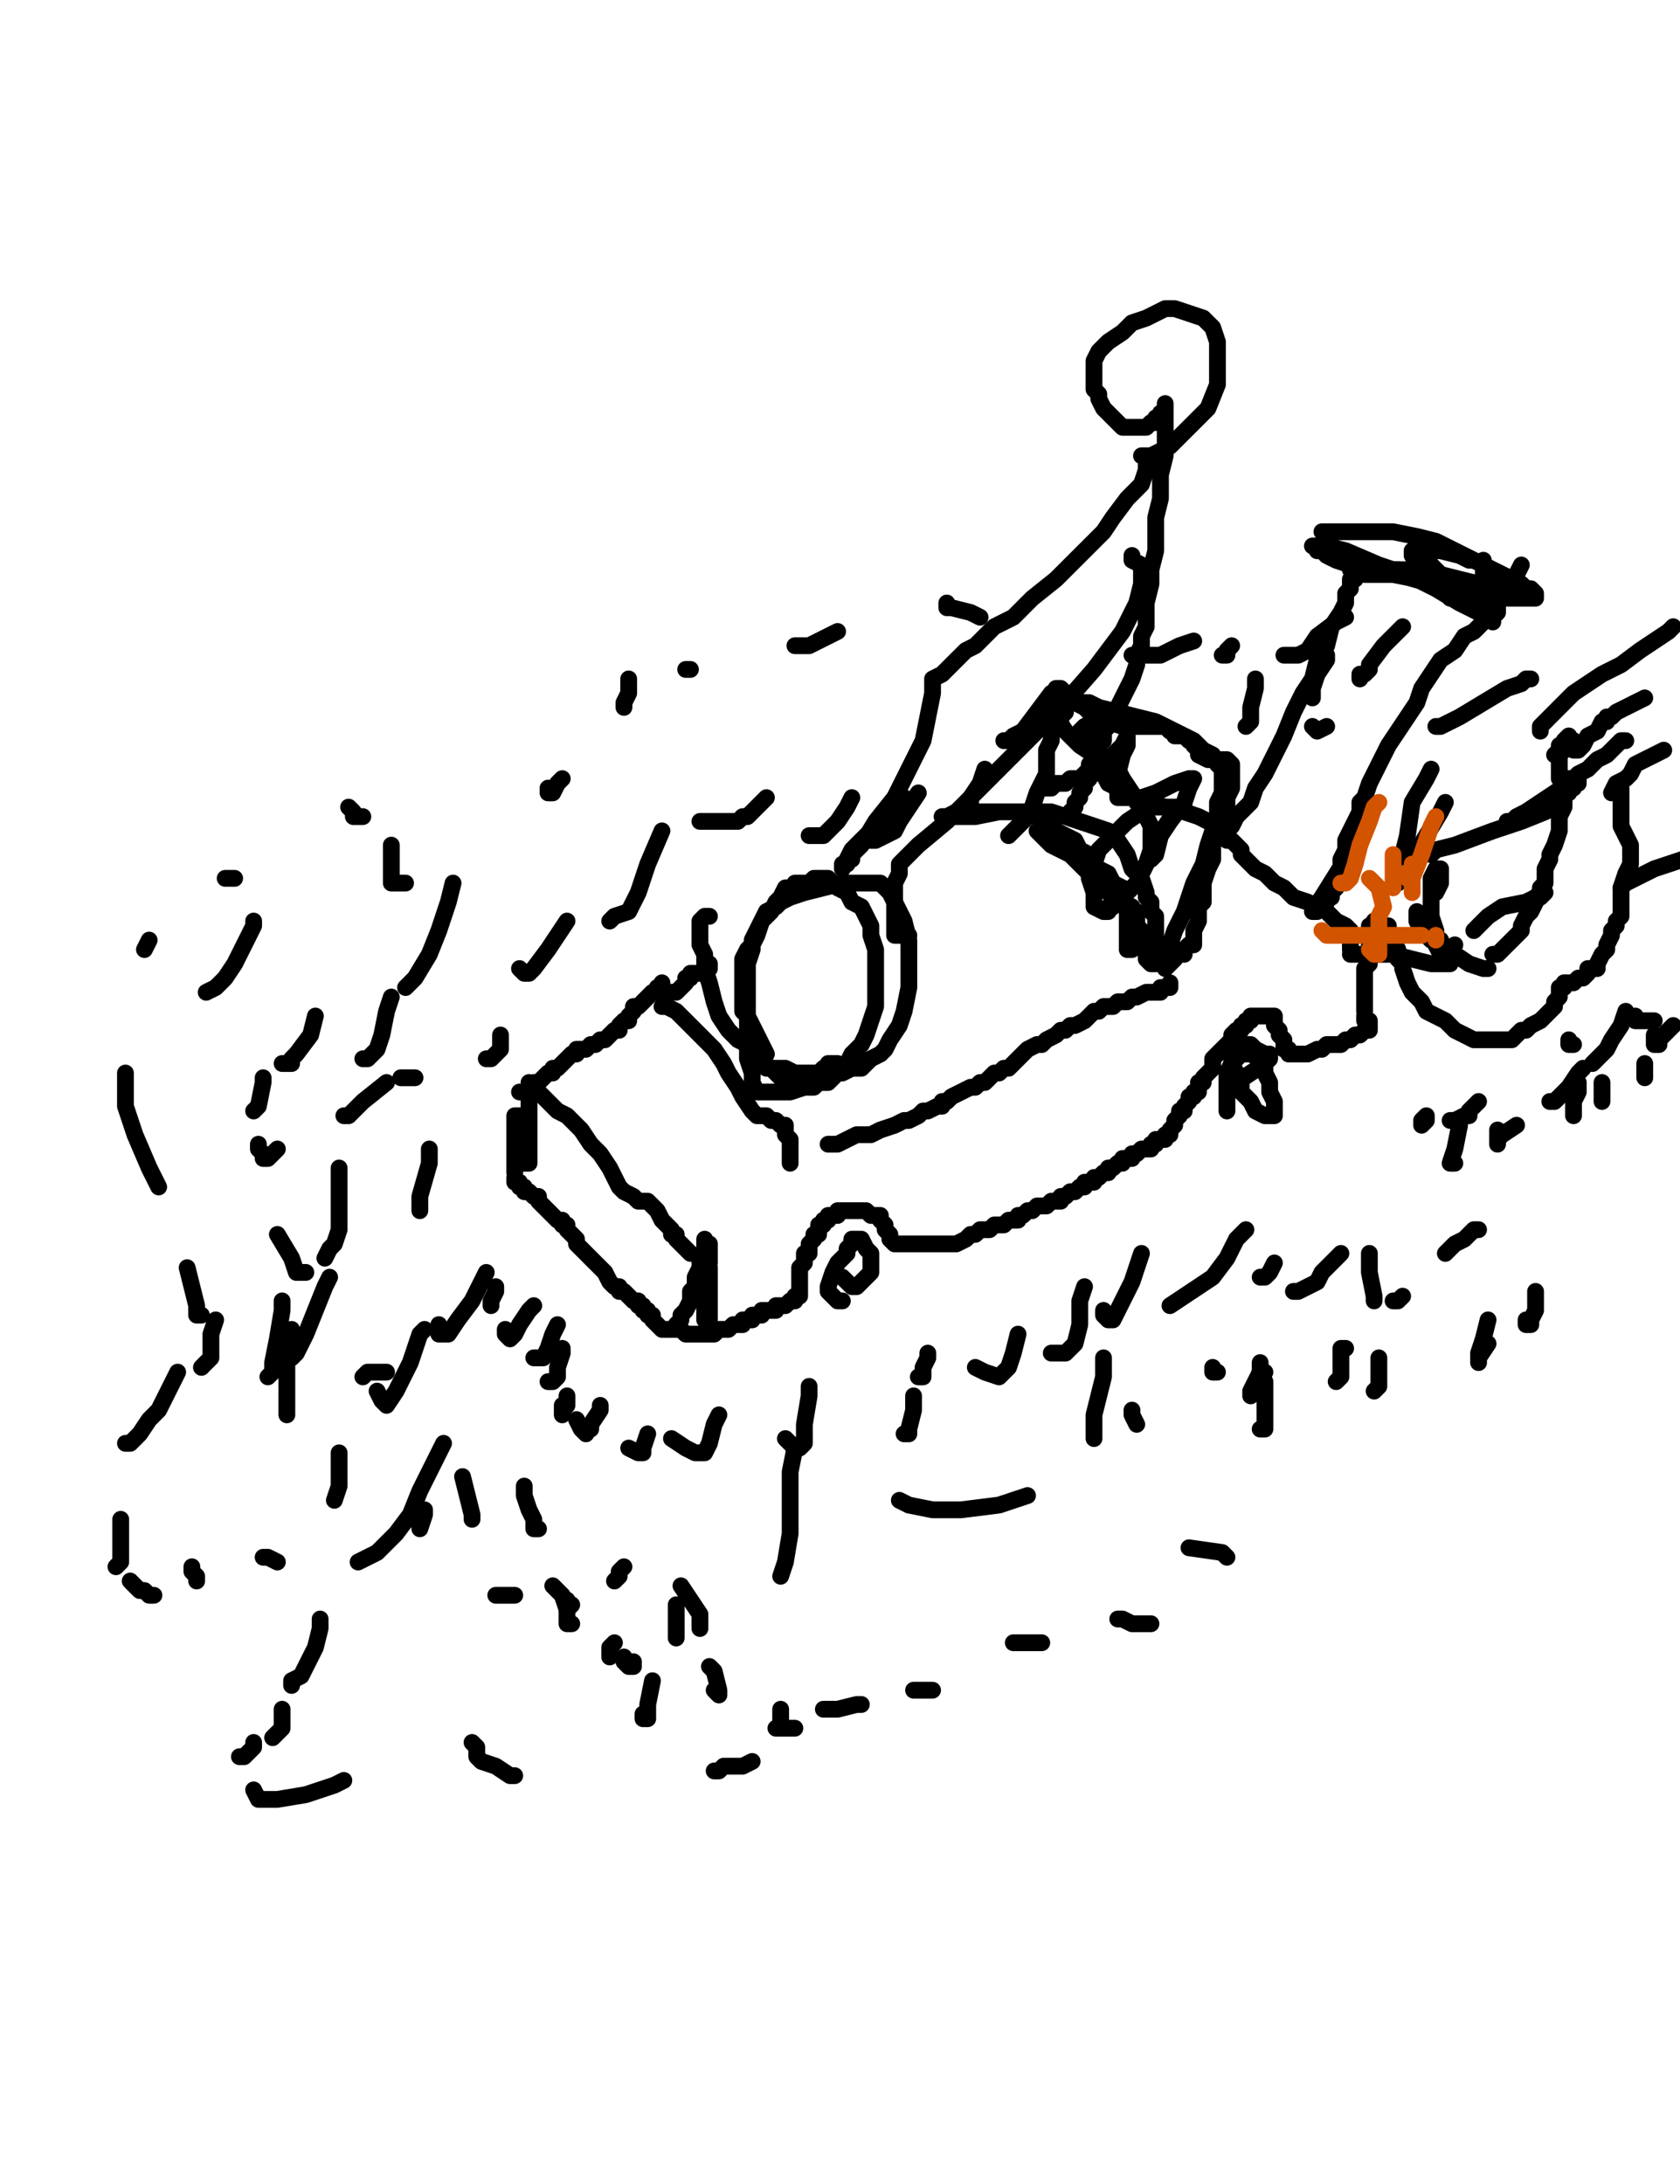 <?xml version="1.0" encoding="utf-8" ?>
<svg baseProfile="full" height="520" version="1.1" width="400" xmlns="http://www.w3.org/2000/svg" xmlns:ev="http://www.w3.org/2001/xml-events" xmlns:xlink="http://www.w3.org/1999/xlink"><defs><style type="text/css"><![CDATA[.path {fill: none; stroke-linejoin: round; stroke-linecap: round;}]]></style></defs><path class="path" d="M 122.56 280.35 L 122.56 280.35 L 122.56 281.48 L 123.69 281.48 L 123.69 282.61 L 124.82 282.61 L 124.82 283.74 L 125.96 283.74 L 127.09 284.87 L 128.22 284.87 L 128.22 286.00 L 129.35 287.13 L 130.48 288.26 L 131.61 289.39 L 132.74 290.52 L 133.87 290.52 L 133.87 291.65 L 135.00 291.65 L 135.00 292.78 L 136.13 293.91 L 137.26 295.04 L 137.26 296.17 L 138.39 297.30 L 139.52 298.43 L 140.65 299.57 L 141.78 300.70 L 142.91 301.83 L 144.04 302.96 L 145.17 305.22 L 146.30 306.35 L 147.43 306.35 L 147.43 307.48 L 148.56 307.48 L 149.69 308.61 L 150.82 309.74 L 151.96 309.74 L 151.96 310.87 L 153.09 310.87 L 153.09 312.00 L 154.22 312.00 L 154.22 313.13 L 155.35 313.13 L 155.35 314.26 L 156.48 315.39 L 157.61 316.52 L 158.74 316.52 L 159.87 316.52 L 161.00 316.52 L 162.13 316.52 L 163.26 317.65 L 164.39 317.65 L 165.52 317.65 L 166.65 317.65 L 167.78 317.65 L 168.91 317.65 L 170.04 317.65 L 171.17 316.52 L 172.30 316.52 L 173.43 316.52 L 174.56 315.39 L 175.69 315.39 L 176.82 315.39 L 176.82 314.26 L 177.96 314.26 L 179.09 314.26 L 179.09 313.13 L 180.22 313.13 L 181.35 313.13 L 181.35 312.00 L 182.48 312.00 L 183.61 312.00 L 184.74 312.00 L 184.74 310.87 L 185.87 310.87 L 187.00 310.87 L 188.13 309.74 L 189.26 309.74 L 189.26 308.61 L 190.39 308.61 L 190.39 307.48 L 190.39 306.35 L 190.39 305.22 L 190.39 304.09 L 190.39 302.96 L 190.39 301.83 L 191.52 300.70 L 191.52 299.57 L 191.52 298.43 L 192.65 298.43 L 192.65 297.30 L 192.65 296.17 L 193.78 295.04 L 193.78 293.91 L 194.91 293.91 L 194.91 292.78 L 194.91 291.65 L 196.04 291.65 L 196.04 290.52 L 197.17 290.52 L 197.17 289.39 L 198.30 289.39 L 199.43 289.39 L 199.43 288.26 L 200.56 288.26 L 201.69 288.26 L 202.82 288.26 L 203.96 288.26 L 205.09 288.26 L 206.22 288.26 L 207.35 289.39 L 208.48 289.39 L 209.61 289.39 L 209.61 290.52 L 210.74 291.65 L 210.74 292.78 L 211.87 293.91 L 211.87 295.04 L 213.00 296.17 L 214.13 296.17 L 215.26 296.17 L 216.39 296.17 L 218.65 296.17 L 219.78 296.17 L 220.91 296.17 L 222.04 296.17 L 223.17 296.17 L 224.30 296.17 L 225.43 296.17 L 227.69 296.17 L 229.96 295.04 L 231.09 293.91 L 232.22 293.91 L 233.35 292.78 L 234.48 292.78 L 235.61 292.78 L 236.74 291.65 L 237.87 291.65 L 239.00 291.65 L 240.13 290.52 L 241.26 290.52 L 242.39 290.52 L 242.39 289.39 L 243.52 289.39 L 244.65 288.26 L 245.78 288.26 L 246.91 287.13 L 248.04 287.13 L 249.17 287.13 L 250.30 286.00 L 251.43 286.00 L 252.56 286.00 L 252.56 284.87 L 253.69 284.87 L 254.82 283.74 L 255.96 283.74 L 257.09 282.61 L 258.22 282.61 L 258.22 281.48 L 259.35 281.48 L 260.48 281.48 L 260.48 280.35 L 261.61 280.35 L 262.74 279.22 L 263.87 279.22 L 263.87 278.09 L 265.00 278.09 L 266.13 276.96 L 267.26 276.96 L 267.26 275.83 L 268.39 275.83 L 269.52 275.83 L 269.52 274.70 L 270.65 274.70 L 271.78 273.57 L 272.91 273.57 L 274.04 273.57 L 274.04 272.43 L 275.17 272.43 L 275.17 271.30 L 276.30 271.30 L 277.43 271.30 L 277.43 270.17 L 278.56 270.17 L 278.56 269.04 L 279.69 267.91 L 279.69 266.78 L 280.82 265.65 L 280.82 264.52 L 281.96 264.52 L 281.96 263.39 L 283.09 262.26 L 283.09 261.13 L 284.22 261.13 L 284.22 260.00 L 285.35 260.00 L 285.35 258.87 L 285.35 257.74 L 286.48 257.74 L 286.48 256.61 L 287.61 255.48 L 288.74 254.35 L 288.74 252.09 L 289.87 250.96 L 291.00 249.83 L 292.13 248.70 L 293.26 247.57 L 293.26 246.43 L 294.39 245.30 L 295.52 245.30 L 295.52 244.17 L 296.65 244.17 L 296.65 243.04 L 297.78 243.04 L 297.78 241.91 L 298.91 241.91 L 300.04 241.91 L 301.17 241.91 L 302.30 241.91 L 303.43 241.91 L 303.43 243.04 L 303.43 244.17 L 304.56 245.30 L 304.56 246.43 L 305.69 247.57 L 305.69 248.70 L 305.69 249.83 L 306.82 249.83 L 306.82 250.96 L 309.09 250.96 L 311.35 250.96 L 313.61 249.83 L 314.74 249.83 L 315.87 248.70 L 317.00 248.70 L 318.13 248.70 L 319.26 248.70 L 320.39 247.57 L 321.52 247.57 L 322.65 246.43 L 323.78 246.43 L 324.91 245.30 L 326.04 245.30 L 326.04 244.17 L 326.04 243.04 L 324.91 243.04 L 324.91 241.91" stroke="#000000" stroke-width="4" /><path class="path" d="M 324.91 240.78 L 324.91 239.65 L 324.91 238.52 L 324.91 237.39 L 324.91 236.26 L 324.91 235.13 L 324.91 234.00 L 324.91 232.87 L 324.91 231.74 L 324.91 230.61 L 326.04 229.48 L 326.04 228.35 L 326.04 227.22 L 326.04 226.09 L 326.04 224.96 L 326.04 223.83 L 326.04 222.70 L 326.04 221.57 L 326.04 220.43 L 327.17 220.43 L 327.17 219.30" stroke="#000000" stroke-width="4" /><path class="path" d="M 161.00 315.39 L 162.13 314.26 L 162.13 313.13 L 163.26 312.00 L 164.39 309.74 L 164.39 307.48 L 165.52 306.35 L 165.52 304.09 L 166.65 301.83 L 166.65 299.57 L 167.78 298.43 L 167.78 297.30" stroke="#000000" stroke-width="4" /><path class="path" d="M 168.91 296.17 L 168.91 297.30 L 168.91 298.43 L 168.91 300.70 L 167.78 302.96 L 167.78 306.35 L 167.78 307.48 L 167.78 309.74 L 167.78 310.87 L 167.78 312.00 L 167.78 313.13 L 167.78 314.26 L 168.91 314.26 L 168.91 312.00 L 168.91 308.61 L 168.91 305.22 L 168.91 302.96 L 168.91 301.83 L 167.78 300.70 L 167.78 298.43 L 167.78 297.30 L 167.78 296.17 L 167.78 295.04" stroke="#000000" stroke-width="4" /><path class="path" d="M 122.56 279.22 L 122.56 278.09 L 122.56 276.96 L 122.56 275.83 L 122.56 274.70 L 122.56 272.43 L 122.56 271.30 L 122.56 270.17 L 122.56 269.04 L 122.56 267.91 L 122.56 266.78 L 122.56 265.65 L 123.69 265.65 L 123.69 266.78 L 123.69 269.04 L 124.82 271.30 L 124.82 272.43 L 124.82 273.57 L 124.82 275.83 L 124.82 276.96 L 125.96 276.96 L 125.96 275.83 L 125.96 273.57 L 125.96 272.43 L 125.96 270.17 L 125.96 269.04 L 125.96 266.78 L 125.96 265.65 L 125.96 264.52 L 125.96 263.39 L 125.96 262.26 L 125.96 261.13" stroke="#000000" stroke-width="4" /><path class="path" d="M 123.69 260.00 L 124.82 260.00 L 125.96 260.00 L 125.96 258.87 L 127.09 258.87 L 127.09 257.74 L 128.22 257.74 L 129.35 256.61 L 130.48 255.48 L 131.61 255.48 L 131.61 254.35 L 132.74 254.35 L 133.87 253.22 L 135.00 252.09 L 136.13 250.96 L 137.26 250.96 L 137.26 249.83 L 138.39 249.83 L 139.52 249.83 L 140.65 248.70 L 141.78 248.70 L 142.91 247.57 L 144.04 247.57 L 145.17 246.43 L 146.30 245.30 L 147.43 245.30 L 147.43 244.17 L 148.56 243.04 L 149.69 243.04 L 149.69 241.91 L 150.82 240.78 L 150.82 239.65 L 151.96 239.65 L 153.09 238.52 L 154.22 237.39 L 155.35 236.26 L 156.48 236.26 L 156.48 235.13 L 157.61 235.13 L 157.61 234.00 L 157.61 235.13 L 158.74 236.26 L 159.87 236.26 L 161.00 236.26 L 162.13 235.13 L 163.26 234.00 L 163.26 232.87 L 164.39 232.87 L 164.39 231.74 L 165.52 231.74 L 166.65 231.74 L 167.78 230.61 L 168.91 230.61 L 168.91 229.48" stroke="#000000" stroke-width="4" /><path class="path" d="M 199.43 253.22 L 198.30 253.22 L 197.17 253.22 L 197.17 254.35 L 196.04 254.35 L 194.91 255.48 L 192.65 255.48 L 190.39 256.61 L 189.26 256.61 L 188.13 256.61 L 187.00 256.61 L 185.87 256.61 L 184.74 255.48 L 183.61 254.35 L 182.48 254.35 L 181.35 253.22 L 181.35 252.09 L 181.35 250.96 L 182.48 250.96 L 181.35 248.70 L 180.22 246.43 L 179.09 244.17 L 177.96 241.91 L 176.82 240.78 L 176.82 238.52 L 176.82 236.26 L 176.82 235.13 L 176.82 232.87 L 176.82 231.74 L 176.82 230.61 L 176.82 229.48 L 176.82 228.35 L 177.96 226.09 L 179.09 224.96 L 180.22 222.70 L 181.35 219.30 L 183.61 217.04 L 184.74 214.78 L 185.87 213.65 L 187.00 211.39 L 188.13 211.39 L 189.26 211.39 L 189.26 210.26 L 190.39 210.26 L 191.52 210.26 L 192.65 210.26 L 193.78 209.13 L 196.04 209.13 L 197.17 209.13 L 198.30 210.26 L 199.43 211.39 L 201.69 212.52 L 202.82 214.78 L 205.09 215.91 L 206.22 218.17 L 207.35 220.43 L 207.35 222.70 L 208.48 226.09 L 208.48 228.35 L 208.48 231.74 L 208.48 234.00 L 208.48 237.39 L 208.48 239.65 L 207.35 243.04 L 206.22 246.43 L 205.09 248.70 L 203.96 249.83 L 202.82 250.96 L 201.69 253.22 L 200.56 254.35 L 198.30 256.61 L 197.17 257.74 L 194.91 257.74 L 193.78 258.87 L 191.52 258.87 L 188.13 260.00 L 184.74 260.00 L 182.48 260.00 L 180.22 260.00 L 179.09 257.74 L 179.09 255.48 L 177.96 252.09 L 177.96 247.57 L 177.96 243.04 L 177.96 239.65 L 177.96 235.13 L 177.96 232.87 L 177.96 229.48 L 179.09 226.09 L 179.09 223.83 L 180.22 221.57 L 181.35 219.30 L 182.48 217.04 L 184.74 215.91 L 185.87 214.78 L 188.13 213.65 L 191.52 212.52 L 196.04 211.39 L 200.56 210.26 L 205.09 210.26 L 207.35 210.26 L 209.61 210.26 L 211.87 212.52 L 213.00 214.78 L 214.13 217.04 L 215.26 219.30 L 216.39 223.83 L 216.39 229.48 L 216.39 235.13 L 215.26 240.78 L 214.13 244.17 L 211.87 247.57 L 210.74 249.83 L 209.61 250.96 L 207.35 252.09 L 205.09 254.35 L 202.82 254.35 L 200.56 255.48 L 197.17 255.48 L 193.78 255.48 L 189.26 255.48 L 187.00 254.35 L 183.61 254.35 L 180.22 252.09 L 177.96 248.70 L 175.69 247.57 L 173.43 245.30 L 171.17 241.91 L 170.04 238.52 L 168.91 234.00 L 167.78 230.61 L 167.78 227.22 L 166.65 224.96 L 166.65 222.70 L 166.65 221.57 L 166.65 219.30 L 167.78 218.17 L 168.91 218.17" stroke="#000000" stroke-width="4" /><path class="path" d="M 157.61 239.65 L 158.74 239.65 L 161.00 240.78 L 163.26 243.04 L 166.65 246.43 L 170.04 249.83 L 172.30 253.22 L 173.43 255.48 L 175.69 258.87 L 176.82 261.13 L 179.09 264.52 L 180.22 265.65 L 181.35 265.65 L 182.48 265.65 L 183.61 266.78 L 184.74 266.78 L 185.87 267.91 L 187.00 267.91 L 187.00 269.04 L 187.00 270.17 L 188.13 271.30 L 188.13 272.43 L 188.13 273.57 L 188.13 274.70 L 188.13 275.83 L 188.13 276.96" stroke="#000000" stroke-width="4" /><path class="path" d="M 125.96 257.74 L 127.09 258.87 L 129.35 261.13 L 132.74 264.52 L 135.00 265.65 L 138.39 269.04 L 140.65 272.43 L 142.91 274.70 L 145.17 278.09 L 146.30 280.35 L 147.43 282.61 L 148.56 283.74 L 150.82 284.87 L 151.96 286.00 L 154.22 286.00 L 155.35 287.13 L 156.48 288.26 L 157.61 290.52 L 158.74 291.65 L 159.87 292.78 L 159.87 293.91 L 161.00 293.91 L 161.00 295.04 L 162.13 296.17 L 163.26 297.30 L 164.39 298.43" stroke="#000000" stroke-width="4" /><path class="path" d="M 197.17 272.43 L 199.43 272.43 L 201.69 271.30 L 203.96 270.17 L 207.35 270.17 L 209.61 269.04 L 213.00 267.91 L 215.26 266.78 L 216.39 266.78 L 218.65 265.65 L 219.78 264.52 L 220.91 264.52 L 223.17 263.39 L 224.30 263.39 L 224.30 262.26 L 225.43 262.26 L 226.56 261.13 L 228.82 260.00 L 231.09 258.87 L 232.22 258.87 L 233.35 257.74 L 234.48 257.74 L 235.61 256.61 L 236.74 255.48 L 237.87 255.48 L 239.00 254.35 L 240.13 254.35 L 241.26 253.22 L 243.52 250.96 L 244.65 249.83 L 246.91 248.70 L 248.04 248.70 L 249.17 247.57 L 251.43 246.43 L 252.56 245.30 L 253.69 245.30 L 254.82 244.17 L 255.96 244.17 L 258.22 243.04 L 259.35 241.91 L 260.48 240.78 L 261.61 240.78 L 262.74 239.65 L 263.87 239.65 L 265.00 239.65 L 266.13 238.52 L 268.39 238.52 L 269.52 237.39 L 270.65 237.39 L 272.91 236.26 L 274.04 236.26 L 275.17 236.26 L 276.30 236.26 L 276.30 235.13 L 277.43 235.13 L 278.56 235.13 L 278.56 234.00" stroke="#000000" stroke-width="4" /><path class="path" d="M 321.52 226.09 L 321.52 224.96 L 321.52 223.83 L 321.52 222.70 L 321.52 221.57 L 320.39 220.43 L 318.13 219.30 L 315.87 217.04 L 313.61 215.91 L 311.35 214.78 L 307.96 213.65 L 305.69 211.39 L 303.43 210.26 L 301.17 208.00 L 298.91 206.87 L 296.65 204.61 L 295.52 203.48 L 295.52 202.35 L 294.39 201.22 L 293.26 200.09 L 292.13 200.09 L 291.00 198.96 L 289.87 196.70 L 287.61 195.57 L 285.35 194.43 L 281.96 193.30 L 277.43 192.17 L 272.91 191.04 L 269.52 189.91 L 266.13 187.65 L 263.87 186.52 L 262.74 184.26 L 261.61 183.13 L 261.61 182.00 L 262.74 182.00 L 263.87 183.13 L 263.87 184.26 L 265.00 184.26 L 266.13 184.26 L 266.13 185.39" stroke="#000000" stroke-width="4" /><path class="path" d="M 261.61 180.87 L 260.48 182.00 L 259.35 182.00 L 259.35 183.13 L 258.22 184.26 L 257.09 185.39 L 255.96 185.39 L 254.82 185.39 L 253.69 186.52 L 251.43 186.52 L 250.30 187.65 L 249.17 187.65 L 248.04 187.65" stroke="#000000" stroke-width="4" /><path class="path" d="M 246.91 197.83 L 248.04 198.96 L 250.30 201.22 L 252.56 202.35 L 254.82 203.48 L 257.09 205.74 L 259.35 208.00 L 261.61 210.26 L 263.87 212.52 L 267.26 214.78 L 269.52 215.91 L 269.52 217.04 L 270.65 217.04 L 270.65 218.17 L 270.65 219.30 L 270.65 220.43 L 271.78 221.57 L 271.78 222.70 L 271.78 223.83 L 271.78 224.96 L 270.65 224.96 L 269.52 224.96 L 269.52 226.09 L 268.39 226.09 L 268.39 224.96 L 268.39 221.57 L 268.39 219.30 L 268.39 217.04 L 267.26 213.65 L 267.26 211.39 L 265.00 210.26 L 263.87 208.00 L 261.61 206.87 L 260.48 205.74 L 259.35 203.48 L 257.09 202.35 L 255.96 200.09 L 253.69 198.96 L 251.43 197.83 L 250.30 197.83 L 249.17 195.57 L 248.04 194.43 L 246.91 194.43 L 246.91 193.30 L 245.78 193.30 L 244.65 193.30 L 243.52 193.30 L 242.39 193.30 L 241.26 193.30 L 239.00 193.30 L 236.74 193.30 L 235.61 193.30 L 232.22 193.30 L 229.96 193.30 L 227.69 193.30 L 225.43 194.43 L 224.30 194.43 L 225.43 194.43 L 226.56 194.43 L 228.82 194.43 L 232.22 194.43 L 237.87 193.30 L 241.26 193.30 L 244.65 193.30 L 246.91 193.30 L 250.30 193.30 L 253.69 194.43 L 257.09 195.57 L 260.48 196.70 L 263.87 197.83 L 266.13 200.09 L 268.39 203.48 L 269.52 206.87 L 271.78 209.13 L 272.91 212.52 L 272.91 213.65 L 274.04 214.78 L 274.04 217.04 L 275.17 218.17 L 275.17 220.43 L 275.17 222.70 L 275.17 224.96 L 275.17 227.22 L 275.17 228.35 L 275.17 229.48 L 274.04 229.48 L 272.91 228.35 L 272.91 226.09 L 271.78 223.83 L 270.65 222.70" stroke="#000000" stroke-width="4" /><path class="path" d="M 240.13 198.96 L 242.39 196.70 L 244.65 194.43 L 245.78 192.17 L 246.91 188.78 L 248.04 186.52 L 249.17 184.26 L 249.17 180.87 L 249.17 178.61 L 250.30 176.35 L 250.30 175.22 L 250.30 174.09 L 251.43 172.96 L 252.56 171.83 L 252.56 170.70 L 253.69 169.57 L 253.69 168.43 L 253.69 167.30 L 254.82 167.30 L 255.96 167.30 L 257.09 167.30 L 259.35 167.30 L 261.61 168.43 L 266.13 169.57 L 270.65 170.70 L 275.17 171.83 L 277.43 172.96 L 278.56 174.09 L 279.69 174.09 L 279.69 175.22 L 281.96 175.22 L 283.09 176.35 L 284.22 176.35 L 284.22 177.48 L 285.35 178.61 L 285.35 179.74 L 287.61 180.87 L 289.87 180.87 L 292.13 180.87 L 293.26 182.00 L 293.26 183.13 L 293.26 184.26 L 293.26 185.39 L 293.26 186.52 L 293.26 187.65 L 292.13 189.91 L 292.13 192.17 L 291.00 194.43 L 289.87 195.57 L 289.87 198.96 L 288.74 201.22 L 288.74 204.61 L 287.61 206.87 L 286.48 210.26 L 286.48 212.52 L 286.48 214.78 L 285.35 215.91 L 285.35 218.17 L 285.35 219.30 L 284.22 221.57 L 284.22 222.70 L 284.22 223.83 L 284.22 224.96 L 283.09 224.96 L 281.96 226.09 L 281.96 227.22 L 280.82 227.22 L 279.69 227.22 L 279.69 228.35 L 278.56 229.48 L 277.43 230.61 L 277.43 229.48 L 277.43 226.09 L 278.56 224.96 L 279.69 221.57 L 281.96 217.04 L 284.22 210.26 L 286.48 205.74 L 287.61 201.22 L 288.74 197.83 L 289.87 194.43 L 289.87 191.04 L 291.00 188.78 L 291.00 186.52 L 291.00 185.39 L 291.00 184.26 L 291.00 183.13 L 289.87 182.00 L 288.74 179.74 L 286.48 178.61 L 284.22 176.35 L 281.96 175.22 L 279.69 174.09 L 277.43 172.96 L 276.30 172.96 L 275.17 172.96 L 274.04 172.96 L 271.78 172.96 L 269.52 172.96 L 267.26 172.96 L 263.87 171.83 L 260.48 170.70 L 258.22 168.43 L 255.96 167.30 L 253.69 165.04 L 252.56 163.91 L 251.43 163.91 L 251.43 165.04 L 251.43 166.17 L 251.43 167.30 L 251.43 170.70 L 253.69 174.09 L 257.09 177.48 L 260.48 179.74 L 263.87 182.00 L 266.13 183.13 L 267.26 185.39 L 269.52 188.78 L 270.65 191.04 L 272.91 194.43 L 274.04 196.70 L 274.04 198.96 L 274.04 202.35 L 272.91 205.74 L 270.65 210.26 L 268.39 212.52 L 266.13 214.78 L 265.00 215.91 L 263.87 215.91 L 263.87 217.04 L 262.74 217.04 L 260.48 215.91 L 260.48 212.52 L 259.35 209.13 L 260.48 205.74 L 261.61 202.35 L 265.00 198.96 L 268.39 195.57 L 271.78 193.30 L 272.91 192.17 L 274.04 192.17 L 275.17 192.17 L 276.30 192.17 L 277.43 192.17 L 278.56 192.17 L 279.69 192.17 L 280.82 192.17 L 281.96 192.17 L 279.69 193.30 L 277.43 196.70 L 275.17 200.09 L 274.04 202.35 L 274.04 203.48 L 274.04 204.61 L 275.17 203.48 L 276.30 198.96 L 278.56 195.57 L 281.96 191.04 L 283.09 187.65 L 284.22 185.39 L 283.09 185.39 L 279.69 186.52 L 275.17 188.78 L 271.78 189.91 L 269.52 189.91 L 268.39 189.91 L 266.13 189.91 L 266.13 187.65 L 266.13 184.26 L 267.26 179.74 L 268.39 177.48 L 268.39 176.35 L 268.39 175.22 L 267.26 177.48 L 263.87 180.87 L 261.61 183.13 L 260.48 184.26 L 260.48 183.13 L 260.48 180.87 L 260.48 176.35 L 260.48 172.96 L 260.48 171.83 L 258.22 172.96 L 257.09 174.09 L 257.09 175.22 L 257.09 176.35" stroke="#000000" stroke-width="4" /><path class="path" d="M 292.13 264.52 L 292.13 262.26 L 292.13 260.00 L 292.13 257.74 L 292.13 255.48 L 293.26 253.22 L 294.39 252.09 L 295.52 250.96 L 296.65 250.96 L 297.78 250.96 L 300.04 252.09 L 301.17 253.22 L 301.17 255.48 L 302.30 257.74 L 302.30 260.00 L 303.43 262.26 L 303.43 263.39 L 303.43 264.52 L 303.43 265.65 L 302.30 265.65 L 301.17 265.65 L 298.91 264.52 L 297.78 262.26 L 295.52 260.00 L 295.52 257.74 L 294.39 255.48 L 293.26 253.22 L 293.26 250.96 L 293.26 249.83 L 293.26 248.70 L 294.39 248.70 L 295.52 248.70 L 297.78 248.70 L 298.91 249.83 L 301.17 250.96 L 302.30 250.96 L 302.30 252.09 L 301.17 253.22 L 297.78 255.48 L 294.39 257.74" stroke="#000000" stroke-width="4" /><path class="path" d="M 200.56 309.74 L 199.43 309.74 L 198.30 308.61 L 197.17 307.48 L 197.17 306.35 L 198.30 302.96 L 199.43 300.70 L 201.69 298.43 L 201.69 297.30 L 202.82 296.17 L 202.82 295.04 L 203.96 295.04 L 205.09 295.04 L 206.22 297.30 L 207.35 298.43 L 207.35 300.70 L 207.35 301.83 L 207.35 302.96 L 205.09 305.22 L 203.96 306.35 L 202.82 306.35 L 200.56 304.09" stroke="#000000" stroke-width="4" /><path class="path" d="M 262.74 323.30 L 262.74 327.83 L 261.61 332.35 L 260.48 336.87 L 260.48 340.26 L 260.48 342.52" stroke="#000000" stroke-width="4" /><path class="path" d="M 269.52 335.74 L 269.52 336.87 L 270.65 339.13" stroke="#000000" stroke-width="4" /><path class="path" d="M 288.74 325.57 L 288.74 326.70 L 289.87 326.70" stroke="#000000" stroke-width="4" /><path class="path" d="M 300.04 324.43 L 300.04 326.70 L 301.17 328.96 L 301.17 333.48 L 301.17 338.00 L 301.17 340.26 L 300.04 340.26" stroke="#000000" stroke-width="4" /><path class="path" d="M 320.39 321.04 L 319.26 321.04 L 319.26 323.30 L 319.26 325.57 L 319.26 327.83 L 318.13 328.96" stroke="#000000" stroke-width="4" /><path class="path" d="M 328.30 323.30 L 328.30 324.43 L 328.30 326.70 L 328.30 330.09 L 327.17 331.22" stroke="#000000" stroke-width="4" /><path class="path" d="M 354.30 314.26 L 353.17 318.78 L 352.04 322.17 L 352.04 324.43 L 352.04 323.30 L 354.30 319.91" stroke="#000000" stroke-width="4" /><path class="path" d="M 365.61 307.48 L 365.61 309.74 L 365.61 312.00 L 364.48 314.26 L 364.48 315.39 L 363.35 315.39 L 363.35 314.26" stroke="#000000" stroke-width="4" /><path class="path" d="M 352.04 292.78 L 350.91 292.78 L 348.65 295.04 L 346.39 296.17 L 345.26 297.30 L 344.13 298.43" stroke="#000000" stroke-width="4" /><path class="path" d="M 333.96 308.61 L 332.82 309.74 L 331.69 309.74" stroke="#000000" stroke-width="4" /><path class="path" d="M 319.26 298.43 L 318.13 299.57 L 314.74 302.96 L 313.61 305.22 L 311.35 306.35 L 309.09 307.48 L 307.96 307.48" stroke="#000000" stroke-width="4" /><path class="path" d="M 303.43 300.70 L 302.30 302.96 L 301.17 304.09 L 300.04 304.09" stroke="#000000" stroke-width="4" /><path class="path" d="M 296.65 292.78 L 294.39 295.04 L 292.13 299.57 L 288.74 304.09 L 281.96 308.61 L 278.56 310.87" stroke="#000000" stroke-width="4" /><path class="path" d="M 271.78 298.43 L 269.52 305.22 L 266.13 312.00 L 265.00 314.26 L 263.87 314.26 L 262.74 313.13 L 262.74 312.00" stroke="#000000" stroke-width="4" /><path class="path" d="M 258.22 306.35 L 257.09 309.74 L 257.09 315.39 L 255.96 319.91 L 253.69 322.17 L 250.30 322.17" stroke="#000000" stroke-width="4" /><path class="path" d="M 242.39 317.65 L 241.26 322.17 L 240.13 325.57 L 239.00 326.70 L 237.87 327.83 L 234.48 326.70 L 232.22 325.57" stroke="#000000" stroke-width="4" /><path class="path" d="M 220.91 322.17 L 220.91 323.30 L 219.78 325.57 L 219.78 326.70 L 219.78 327.83 L 218.65 327.83" stroke="#000000" stroke-width="4" /><path class="path" d="M 217.52 332.35 L 217.52 335.74 L 216.39 340.26 L 216.39 341.39 L 215.26 341.39" stroke="#000000" stroke-width="4" /><path class="path" d="M 192.65 330.09 L 192.65 332.35 L 191.52 339.13 L 191.52 343.65 L 190.39 344.78 L 189.26 344.78 L 187.00 342.52" stroke="#000000" stroke-width="4" /><path class="path" d="M 171.17 336.87 L 170.04 339.13 L 168.91 343.65 L 167.78 345.91 L 166.65 345.91 L 165.52 345.91 L 163.26 344.78 L 159.87 342.52" stroke="#000000" stroke-width="4" /><path class="path" d="M 154.22 341.39 L 153.09 344.78 L 153.09 345.91 L 151.96 345.91 L 149.69 344.78" stroke="#000000" stroke-width="4" /><path class="path" d="M 142.91 334.61 L 142.91 335.74 L 140.65 339.13 L 140.65 340.26 L 139.52 340.26 L 139.52 341.39 L 138.39 340.26 L 137.26 338.00" stroke="#000000" stroke-width="4" /><path class="path" d="M 135.00 332.35 L 135.00 334.61 L 133.87 335.74 L 133.87 336.87 L 133.87 335.74 L 133.87 334.61" stroke="#000000" stroke-width="4" /><path class="path" d="M 133.87 321.04 L 133.87 322.17 L 132.74 325.57 L 132.74 327.83 L 131.61 328.96 L 130.48 328.96" stroke="#000000" stroke-width="4" /><path class="path" d="M 132.74 315.39 L 131.61 317.65 L 130.48 321.04 L 129.35 323.30 L 128.22 323.30 L 127.09 323.30" stroke="#000000" stroke-width="4" /><path class="path" d="M 127.09 310.87 L 125.96 312.00 L 123.69 315.39 L 122.56 317.65 L 121.43 318.78 L 120.30 317.65 L 120.30 316.52" stroke="#000000" stroke-width="4" /><path class="path" d="M 118.04 306.35 L 118.04 307.48 L 116.91 309.74 L 116.91 310.87 L 116.91 309.74" stroke="#000000" stroke-width="4" /><path class="path" d="M 115.78 302.96 L 114.65 305.22 L 112.39 309.74 L 109.00 314.26 L 106.74 317.65 L 105.61 317.65 L 104.48 317.65 L 104.48 315.39" stroke="#000000" stroke-width="4" /><path class="path" d="M 101.09 316.52 L 99.96 317.65 L 97.69 324.43 L 94.30 331.22 L 92.04 334.61 L 90.91 333.48 L 89.78 331.22" stroke="#000000" stroke-width="4" /><path class="path" d="M 78.48 304.09 L 77.35 306.35 L 75.09 312.00 L 72.82 317.65 L 70.56 322.17 L 69.43 323.30 L 68.30 323.30" stroke="#000000" stroke-width="4" /><path class="path" d="M 67.17 309.74 L 67.17 312.00 L 66.04 318.78 L 64.91 324.43 L 64.91 326.70 L 63.78 327.83" stroke="#000000" stroke-width="4" /><path class="path" d="M 69.43 316.52 L 68.30 322.17 L 68.30 330.09 L 68.30 335.74 L 68.30 336.87" stroke="#000000" stroke-width="4" /><path class="path" d="M 80.74 345.91 L 80.74 347.04 L 80.74 353.83 L 79.61 357.22" stroke="#000000" stroke-width="4" /><path class="path" d="M 98.82 360.61 L 98.82 361.74 L 99.96 362.87 L 99.96 364.00 L 101.09 360.61 L 101.09 359.48" stroke="#000000" stroke-width="4" /><path class="path" d="M 110.13 351.57 L 111.26 356.09 L 112.39 360.61 L 112.39 361.74 L 112.39 360.61" stroke="#000000" stroke-width="4" /><path class="path" d="M 124.82 353.83 L 124.82 356.09 L 125.96 359.48 L 127.09 361.74 L 127.09 362.87 L 127.09 364.00 L 128.22 364.00" stroke="#000000" stroke-width="4" /><path class="path" d="M 214.13 357.22 L 216.39 358.35 L 222.04 359.48 L 228.82 359.48 L 237.87 358.35 L 244.65 356.09" stroke="#000000" stroke-width="4" /><path class="path" d="M 297.78 332.35 L 297.78 331.22 L 298.91 328.96 L 300.04 326.70 L 301.17 326.70" stroke="#000000" stroke-width="4" /><path class="path" d="M 326.04 298.43 L 326.04 302.96 L 327.17 308.61 L 327.17 309.74" stroke="#000000" stroke-width="4" /><path class="path" d="M 347.52 267.91 L 346.39 273.57 L 345.26 276.96 L 346.39 276.96" stroke="#000000" stroke-width="4" /><path class="path" d="M 356.56 269.04 L 356.56 270.17 L 356.56 271.30 L 356.56 272.43" stroke="#000000" stroke-width="4" /><path class="path" d="M 375.78 257.74 L 375.78 260.00 L 374.65 262.26 L 374.65 264.52 L 374.65 265.65" stroke="#000000" stroke-width="4" /><path class="path" d="M 381.43 257.74 L 381.43 258.87 L 381.43 261.13 L 381.43 262.26" stroke="#000000" stroke-width="4" /><path class="path" d="M 391.61 253.22 L 391.61 255.48 L 391.61 256.61" stroke="#000000" stroke-width="4" /><path class="path" d="M 398.39 244.17 L 396.13 246.43 L 395.00 247.57 L 395.00 248.70 L 393.87 248.70 L 393.87 246.43" stroke="#000000" stroke-width="4" /><path class="path" d="M 387.09 240.78 L 385.96 244.17 L 383.69 247.57 L 382.56 249.83 L 381.43 250.96 L 379.17 253.22" stroke="#000000" stroke-width="4" /><path class="path" d="M 376.91 254.35 L 375.78 255.48 L 373.52 258.87 L 371.26 261.13 L 370.13 262.26 L 369.00 262.26" stroke="#000000" stroke-width="4" /><path class="path" d="M 361.09 267.91 L 357.69 270.17 L 356.56 271.30" stroke="#000000" stroke-width="4" /><path class="path" d="M 352.04 262.26 L 349.78 264.52 L 349.78 265.65 L 348.65 265.65 L 346.39 266.78 L 345.26 266.78" stroke="#000000" stroke-width="4" /><path class="path" d="M 339.61 265.65 L 338.48 266.78 L 338.48 267.91 L 339.61 266.78 L 339.61 265.65" stroke="#000000" stroke-width="4" /><path class="path" d="M 373.52 247.57 L 373.52 248.70 L 374.65 248.70" stroke="#000000" stroke-width="4" /><path class="path" d="M 389.35 241.91 L 389.35 243.04 L 390.48 243.04 L 391.61 243.04 L 393.87 243.04" stroke="#000000" stroke-width="4" /><path class="path" d="M 353.17 133.39 L 353.17 136.78 L 353.17 137.91 L 352.04 139.04" stroke="#000000" stroke-width="4" /><path class="path" d="M 362.22 134.52 L 361.09 136.78 L 357.69 140.17" stroke="#000000" stroke-width="4" /><path class="path" d="M 315.87 156.00 L 315.87 157.13 L 313.61 160.52 L 312.48 163.91 L 312.48 166.17" stroke="#000000" stroke-width="4" /><path class="path" d="M 312.48 172.96 L 313.61 174.09 L 315.87 172.96" stroke="#000000" stroke-width="4" /><path class="path" d="M 333.96 149.22 L 329.43 153.74 L 326.04 158.26 L 326.04 159.39 L 324.91 160.52 L 323.78 160.52 L 323.78 161.65" stroke="#000000" stroke-width="4" /><path class="path" d="M 320.39 146.96 L 318.13 148.09 L 313.61 151.48 L 311.35 154.87 L 309.09 156.00 L 305.69 156.00" stroke="#000000" stroke-width="4" /><path class="path" d="M 298.91 161.65 L 298.91 163.91 L 297.78 168.43 L 297.78 171.83 L 296.65 172.96" stroke="#000000" stroke-width="4" /><path class="path" d="M 293.26 153.74 L 292.13 154.87 L 292.13 156.00 L 291.00 156.00" stroke="#000000" stroke-width="4" /><path class="path" d="M 284.22 152.61 L 280.82 153.74 L 276.30 156.00 L 274.04 156.00 L 271.78 156.00 L 269.52 156.00" stroke="#000000" stroke-width="4" /><path class="path" d="M 250.30 165.04 L 246.91 169.57 L 243.52 174.09 L 241.26 175.22 L 240.13 176.35 L 239.00 176.35" stroke="#000000" stroke-width="4" /><path class="path" d="M 234.48 183.13 L 233.35 186.52 L 231.09 189.91 L 231.09 191.04 L 229.96 192.17" stroke="#000000" stroke-width="4" /><path class="path" d="M 218.65 188.78 L 216.39 192.17 L 214.13 195.57 L 213.00 197.83 L 210.74 198.96 L 208.48 200.09 L 207.35 200.09" stroke="#000000" stroke-width="4" /><path class="path" d="M 202.82 189.91 L 201.69 192.17 L 199.43 195.57 L 197.17 197.83 L 196.04 198.96 L 193.78 198.96 L 192.65 198.96" stroke="#000000" stroke-width="4" /><path class="path" d="M 182.48 189.91 L 180.22 192.17 L 177.96 194.43 L 176.82 194.43 L 175.69 195.57 L 172.30 195.57 L 166.65 195.57" stroke="#000000" stroke-width="4" /><path class="path" d="M 157.61 197.83 L 154.22 205.74 L 151.96 212.52 L 149.69 217.04 L 146.30 218.17 L 145.17 219.30" stroke="#000000" stroke-width="4" /><path class="path" d="M 135.00 219.30 L 130.48 226.09 L 127.09 230.61 L 125.96 231.74 L 124.82 231.74 L 123.69 230.61" stroke="#000000" stroke-width="4" /><path class="path" d="M 107.87 210.26 L 106.74 214.78 L 105.61 218.17 L 104.48 221.57 L 102.22 227.22 L 98.82 232.87 L 96.56 235.13" stroke="#000000" stroke-width="4" /><path class="path" d="M 93.17 237.39 L 92.04 240.78 L 90.91 246.43 L 89.78 249.83 L 88.65 250.96 L 87.52 252.09 L 86.39 252.09" stroke="#000000" stroke-width="4" /><path class="path" d="M 75.09 241.91 L 73.96 246.43 L 70.56 250.96 L 69.43 252.09 L 69.43 253.22 L 68.30 253.22 L 67.17 253.22" stroke="#000000" stroke-width="4" /><path class="path" d="M 62.65 256.61 L 62.65 257.74 L 61.52 263.39 L 60.39 264.52" stroke="#000000" stroke-width="4" /><path class="path" d="M 61.52 272.43 L 61.52 273.57 L 62.65 274.70 L 62.65 275.83 L 63.78 275.83 L 66.04 273.57" stroke="#000000" stroke-width="4" /><path class="path" d="M 95.43 256.61 L 96.56 256.61 L 97.69 256.61 L 98.82 256.61" stroke="#000000" stroke-width="4" /><path class="path" d="M 102.22 273.57 L 102.22 276.96 L 99.96 284.87 L 99.96 287.13 L 99.96 288.26 L 99.96 287.13" stroke="#000000" stroke-width="4" /><path class="path" d="M 119.17 246.43 L 119.17 247.57 L 119.17 249.83 L 118.04 250.96 L 116.91 252.09 L 115.78 252.09" stroke="#000000" stroke-width="4" /><path class="path" d="M 92.04 257.74 L 86.39 262.26 L 84.13 264.52 L 83.00 265.65 L 81.87 265.65" stroke="#000000" stroke-width="4" /><path class="path" d="M 80.74 278.09 L 80.74 286.00 L 80.74 292.78 L 79.61 296.17 L 78.48 297.30 L 77.35 299.57" stroke="#000000" stroke-width="4" /><path class="path" d="M 72.82 302.96 L 71.69 302.96 L 70.56 302.96 L 69.43 299.57 L 66.04 293.91" stroke="#000000" stroke-width="4" /><path class="path" d="M 29.87 255.48 L 29.87 256.61 L 29.87 263.39 L 32.13 270.17 L 35.52 278.09 L 37.78 282.61" stroke="#000000" stroke-width="4" /><path class="path" d="M 44.56 301.83 L 45.69 306.35 L 46.82 310.87 L 46.82 313.13 L 47.96 313.13" stroke="#000000" stroke-width="4" /><path class="path" d="M 51.35 314.26 L 50.22 317.65 L 50.22 321.04 L 50.22 323.30 L 49.09 324.43 L 47.96 325.57" stroke="#000000" stroke-width="4" /><path class="path" d="M 42.30 326.70 L 40.04 331.22 L 37.78 335.74 L 35.52 338.00 L 33.26 341.39 L 31.00 343.65 L 29.87 343.65" stroke="#000000" stroke-width="4" /><path class="path" d="M 28.74 361.74 L 28.74 364.00 L 28.74 369.65 L 28.74 371.91 L 27.61 373.04" stroke="#000000" stroke-width="4" /><path class="path" d="M 31.00 376.43 L 32.13 377.57 L 33.26 378.70 L 34.39 378.70 L 35.52 379.83 L 36.65 379.83" stroke="#000000" stroke-width="4" /><path class="path" d="M 45.69 373.04 L 45.69 374.17 L 46.82 375.30 L 46.82 376.43" stroke="#000000" stroke-width="4" /><path class="path" d="M 62.65 370.78 L 63.78 370.78 L 66.04 371.91" stroke="#000000" stroke-width="4" /><path class="path" d="M 110.13 377.57" stroke="#000000" stroke-width="4" /><path class="path" d="M 118.04 379.83 L 119.17 379.83 L 120.30 379.83 L 122.56 379.83" stroke="#000000" stroke-width="4" /><path class="path" d="M 135.00 380.96 L 135.00 384.35 L 135.00 386.61 L 136.13 386.61" stroke="#000000" stroke-width="4" /><path class="path" d="M 136.13 382.09 L 135.00 383.22 L 133.87 379.83 L 131.61 377.57" stroke="#000000" stroke-width="4" /><path class="path" d="M 105.61 343.65 L 104.48 345.91 L 99.96 354.96 L 97.69 360.61 L 94.30 365.13 L 89.78 369.65 L 85.26 371.91" stroke="#000000" stroke-width="4" /><path class="path" d="M 76.22 385.48 L 76.22 387.74 L 75.09 392.26 L 72.82 396.78 L 71.69 399.04 L 69.43 400.17 L 69.43 401.30" stroke="#000000" stroke-width="4" /><path class="path" d="M 67.17 406.96 L 67.17 409.22 L 67.17 411.48 L 66.04 412.61 L 64.91 413.74" stroke="#000000" stroke-width="4" /><path class="path" d="M 60.39 414.87 L 60.39 416.00 L 59.26 417.13 L 58.13 418.26 L 57.00 418.26" stroke="#000000" stroke-width="4" /><path class="path" d="M 60.39 426.17 L 61.52 428.43 L 62.65 428.43 L 66.04 428.43 L 72.82 427.30 L 79.61 425.04 L 81.87 423.91" stroke="#000000" stroke-width="4" /><path class="path" d="M 112.39 414.87 L 113.52 416.00 L 113.52 417.13 L 113.52 418.26 L 114.65 419.39 L 118.04 420.52 L 121.43 422.78 L 122.56 422.78" stroke="#000000" stroke-width="4" /><path class="path" d="M 170.04 421.65 L 171.17 421.65 L 172.30 420.52 L 173.43 420.52 L 174.56 420.52 L 176.82 420.52 L 179.09 419.39" stroke="#000000" stroke-width="4" /><path class="path" d="M 184.74 411.48 L 185.87 411.48 L 188.13 411.48 L 189.26 411.48" stroke="#000000" stroke-width="4" /><path class="path" d="M 196.04 406.96 L 197.17 406.96 L 199.43 406.96 L 203.96 405.83 L 205.09 405.83" stroke="#000000" stroke-width="4" /><path class="path" d="M 217.52 402.43 L 218.65 402.43 L 222.04 402.43" stroke="#000000" stroke-width="4" /><path class="path" d="M 241.26 391.13 L 243.52 391.13 L 248.04 391.13" stroke="#000000" stroke-width="4" /><path class="path" d="M 266.13 385.48 L 267.26 385.48 L 269.52 386.61 L 274.04 386.61" stroke="#000000" stroke-width="4" /><path class="path" d="M 292.13 370.78 L 291.00 369.65 L 283.09 368.52" stroke="#000000" stroke-width="4" /><path class="path" d="M 189.26 344.78 L 188.13 350.43 L 188.13 358.35 L 188.13 365.13 L 187.00 371.91 L 185.87 375.30" stroke="#000000" stroke-width="4" /><path class="path" d="M 185.87 406.96 L 185.87 408.09 L 185.87 410.35 L 185.87 409.22" stroke="#000000" stroke-width="4" /><path class="path" d="M 148.56 373.04 L 147.43 374.17 L 147.43 375.30 L 146.30 376.43" stroke="#000000" stroke-width="4" /><path class="path" d="M 146.30 391.13 L 145.17 392.26 L 145.17 394.52" stroke="#000000" stroke-width="4" /><path class="path" d="M 148.56 394.52 L 148.56 395.65 L 149.69 396.78 L 150.82 396.78 L 150.82 395.65" stroke="#000000" stroke-width="4" /><path class="path" d="M 155.35 400.17 L 154.22 405.83 L 154.22 409.22 L 153.09 409.22 L 153.09 408.09" stroke="#000000" stroke-width="4" /><path class="path" d="M 170.04 402.43 L 171.17 403.57 L 171.17 402.43 L 170.04 397.91 L 168.91 396.78" stroke="#000000" stroke-width="4" /><path class="path" d="M 161.00 382.09 L 161.00 383.22 L 161.00 386.61 L 161.00 387.74 L 161.00 388.87 L 161.00 390.00" stroke="#000000" stroke-width="4" /><path class="path" d="M 166.65 387.74 L 166.65 384.35 L 162.13 377.57" stroke="#000000" stroke-width="4" /><path class="path" d="M 86.39 327.83 L 87.52 326.70 L 89.78 326.70 L 92.04 326.70" stroke="#000000" stroke-width="4" /><path class="path" d="M 60.39 219.30 L 60.39 220.43 L 58.13 224.96 L 55.87 229.48 L 53.61 232.87 L 51.35 235.13 L 49.09 236.26" stroke="#000000" stroke-width="4" /><path class="path" d="M 34.39 226.09 L 35.52 223.83" stroke="#000000" stroke-width="4" /><path class="path" d="M 53.61 209.13 L 55.87 209.13" stroke="#000000" stroke-width="4" /><path class="path" d="M 83.00 192.17 L 84.13 193.30 L 84.13 194.43 L 85.26 194.43 L 86.39 194.43" stroke="#000000" stroke-width="4" /><path class="path" d="M 93.17 201.22 L 93.17 205.74 L 93.17 209.13 L 93.17 210.26 L 96.56 210.26" stroke="#000000" stroke-width="4" /><path class="path" d="M 130.48 187.65 L 130.48 188.78 L 131.61 188.78 L 132.74 186.52 L 133.87 185.39" stroke="#000000" stroke-width="4" /><path class="path" d="M 146.30 174.09" stroke="#000000" stroke-width="4" /><path class="path" d="M 149.69 161.65 L 149.69 165.04 L 148.56 167.30 L 148.56 168.43" stroke="#000000" stroke-width="4" /><path class="path" d="M 163.26 159.39 L 164.39 159.39" stroke="#000000" stroke-width="4" /><path class="path" d="M 189.26 153.74 L 190.39 153.74 L 192.65 153.74 L 197.17 151.48 L 199.43 150.35" stroke="#000000" stroke-width="4" /><path class="path" d="M 225.43 143.57 L 225.43 144.70 L 226.56 144.70 L 231.09 145.83 L 233.35 146.96" stroke="#000000" stroke-width="4" /><path class="path" d="M 292.13 196.70 L 292.13 197.83 L 293.26 196.70 L 294.39 194.43 L 295.52 193.30 L 297.78 191.04 L 298.91 187.65 L 301.17 184.26 L 303.43 179.74 L 305.69 175.22 L 307.96 169.57 L 310.22 165.04 L 312.48 161.65 L 313.61 157.13 L 315.87 153.74 L 317.00 149.22 L 319.26 145.83 L 320.39 143.57 L 320.39 141.30 L 321.52 140.17 L 321.52 139.04 L 321.52 137.91 L 322.65 137.91 L 322.65 136.78 L 322.65 135.65 L 323.78 135.65 L 324.91 135.65 L 326.04 135.65 L 328.30 135.65 L 329.43 135.65 L 331.69 135.65 L 332.82 135.65 L 335.09 136.78 L 337.35 136.78 L 338.48 136.78 L 339.61 136.78 L 340.74 137.91 L 341.87 137.91 L 343.00 139.04 L 343.00 140.17 L 344.13 140.17 L 345.26 141.30 L 345.26 142.43 L 346.39 142.43 L 347.52 142.43 L 348.65 142.43 L 349.78 142.43 L 349.78 141.30 L 350.91 141.30 L 352.04 141.30 L 353.17 141.30 L 354.30 141.30 L 354.30 142.43 L 354.30 143.57 L 355.43 143.57 L 355.43 144.70 L 356.56 144.70 L 356.56 145.83 L 355.43 146.96 L 353.17 148.09 L 350.91 150.35 L 348.65 151.48 L 346.39 154.87 L 343.00 157.13 L 340.74 160.52 L 338.48 163.91 L 337.35 167.30 L 335.09 170.70 L 332.82 174.09 L 330.56 177.48 L 328.30 182.00 L 326.04 186.52 L 324.91 189.91 L 323.78 191.04 L 323.78 193.30 L 322.65 195.57 L 321.52 197.83 L 320.39 200.09 L 320.39 202.35 L 319.26 204.61 L 319.26 205.74 L 319.26 208.00 L 318.13 209.13 L 318.13 210.26 L 318.13 211.39 L 317.00 212.52 L 317.00 213.65 L 315.87 213.65 L 315.87 214.78 L 314.74 215.91 L 313.61 217.04 L 312.48 217.04 L 314.74 213.65 L 320.39 204.61 L 323.78 200.09" stroke="#000000" stroke-width="4" /><path class="path" d="M 314.74 126.61 L 318.13 126.61 L 323.78 126.61 L 331.69 126.61 L 337.35 127.74 L 341.87 128.87 L 346.39 131.13 L 350.91 133.39 L 355.43 135.65 L 359.96 137.91 L 362.22 139.04 L 364.48 141.30 L 365.61 141.30 L 365.61 142.43 L 364.48 142.43 L 362.22 142.43 L 356.56 142.43 L 349.78 141.30 L 340.74 139.04 L 332.82 136.78 L 326.04 135.65 L 321.52 134.52 L 318.13 133.39 L 315.87 132.26 L 314.74 131.13 L 313.61 131.13 L 313.61 130.00 L 312.48 130.00 L 315.87 130.00 L 320.39 131.13 L 328.30 134.52 L 335.09 136.78 L 341.87 140.17 L 347.52 143.57 L 352.04 145.83 L 354.30 146.96 L 355.43 146.96 L 355.43 148.09 L 352.04 144.70 L 347.52 141.30 L 341.87 139.04 L 337.35 137.91 L 331.69 136.78 L 327.17 136.78 L 324.91 136.78 L 322.65 135.65 L 321.52 135.65 L 324.91 135.65 L 329.43 135.65 L 335.09 135.65 L 341.87 136.78 L 346.39 137.91 L 350.91 139.04 L 355.43 139.04 L 359.96 140.17 L 362.22 140.17 L 364.48 140.17 L 365.61 141.30 L 364.48 141.30 L 362.22 141.30 L 357.69 141.30 L 352.04 139.04 L 347.52 137.91 L 343.00 136.78 L 340.74 134.52 L 338.48 133.39 L 337.35 133.39 L 337.35 132.26 L 336.22 132.26 L 336.22 131.13 L 340.74 131.13 L 343.00 131.13 L 347.52 132.26 L 349.78 133.39 L 350.91 133.39" stroke="#000000" stroke-width="4" /><path class="path" d="M 350.91 221.57 L 352.04 220.43 L 353.17 219.30 L 354.30 218.17 L 357.69 215.91 L 363.35 214.78 L 365.61 213.65 L 366.74 213.65 L 367.87 212.52" stroke="#000000" stroke-width="4" /><path class="path" d="M 358.82 195.57 L 359.96 195.57 L 361.09 194.43 L 363.35 193.30 L 366.74 191.04 L 370.13 188.78 L 373.52 186.52 L 375.78 184.26 L 378.04 183.13 L 380.30 180.87 L 382.56 179.74 L 384.82 177.48 L 385.96 176.35 L 387.09 176.35" stroke="#000000" stroke-width="4" /><path class="path" d="M 366.74 174.09 L 366.74 172.96 L 369.00 170.70 L 371.26 168.43 L 374.65 165.04 L 378.04 162.78 L 381.43 160.52 L 385.96 158.26 L 390.48 154.87 L 393.87 152.61 L 397.26 150.35 L 398.39 149.22" stroke="#000000" stroke-width="4" /><path class="path" d="M 341.87 172.96 L 343.00 172.96 L 347.52 170.70 L 353.17 167.30 L 358.82 163.91 L 362.22 162.78 L 363.35 161.65 L 364.48 161.65" stroke="#000000" stroke-width="4" /><path class="path" d="M 340.74 203.48 L 341.87 202.35 L 346.39 201.22 L 355.43 197.83 L 362.22 195.57 L 367.87 193.30 L 372.39 191.04" stroke="#000000" stroke-width="4" /><path class="path" d="M 385.96 211.39 L 387.09 210.26 L 389.35 209.13 L 393.87 206.87 L 397.26 205.74 L 400.65 204.61" stroke="#000000" stroke-width="4" /><path class="path" d="M 254.82 194.43 L 254.82 193.30 L 255.96 192.17 L 255.96 191.04 L 257.09 189.91 L 257.09 188.78 L 258.22 187.65 L 258.22 186.52 L 259.35 185.39 L 259.35 184.26 L 259.35 183.13 L 260.48 182.00 L 260.48 180.87 L 261.61 179.74 L 261.61 178.61 L 261.61 177.48 L 262.74 176.35 L 262.74 175.22 L 262.74 174.09 L 263.87 172.96 L 265.00 170.70 L 266.13 168.43 L 267.26 166.17 L 268.39 163.91 L 269.52 161.65 L 270.65 158.26 L 270.65 156.00 L 271.78 153.74 L 271.78 151.48 L 272.91 149.22 L 272.91 146.96 L 272.91 143.57 L 274.04 139.04 L 274.04 135.65 L 275.17 131.13 L 275.17 126.61 L 275.17 123.22 L 276.30 118.70 L 276.30 113.04 L 277.43 108.52 L 277.43 105.13 L 277.43 102.87 L 277.43 101.74 L 277.43 99.48 L 277.43 97.22 L 277.43 96.09 L 277.43 97.22 L 277.43 98.35 L 276.30 98.35 L 276.30 99.48 L 275.17 99.48 L 275.17 100.61 L 274.04 100.61 L 272.91 101.74 L 271.78 101.74 L 270.65 101.74 L 268.39 101.74 L 267.26 101.74 L 266.13 100.61 L 263.87 98.35 L 262.74 97.22 L 261.61 94.96 L 261.61 93.83 L 260.48 92.70 L 260.48 90.43 L 260.48 88.17 L 260.48 85.91 L 261.61 83.65 L 263.87 81.39 L 267.26 79.13 L 269.52 76.87 L 272.91 75.74 L 275.17 74.61 L 277.43 73.48 L 279.69 73.48 L 283.09 74.61 L 286.48 75.74 L 288.74 78.00 L 289.87 81.39 L 289.87 85.91 L 289.87 91.57 L 287.61 97.22 L 284.22 100.61 L 280.82 104.00 L 278.56 106.26 L 276.30 107.39 L 274.04 108.52 L 272.91 108.52 L 271.78 108.52" stroke="#000000" stroke-width="4" /><path class="path" d="M 274.04 109.65 L 272.91 110.78 L 272.91 111.91 L 271.78 115.30 L 268.39 118.70 L 265.00 123.22 L 262.74 126.61 L 259.35 130.00 L 254.82 134.52 L 251.43 137.91 L 245.78 142.43 L 241.26 146.96 L 236.74 149.22 L 234.48 151.48 L 232.22 153.74 L 229.96 154.87 L 227.69 157.13 L 224.30 160.52 L 222.04 161.65 L 222.04 162.78 L 222.04 165.04 L 220.91 170.70 L 219.78 176.35 L 216.39 183.13 L 213.00 189.91 L 208.48 195.57 L 205.09 201.22 L 202.82 203.48 L 202.82 204.61 L 201.69 204.61 L 201.69 205.74 L 200.56 205.74 L 200.56 206.87 L 202.82 202.35 L 210.74 194.43 L 215.26 189.91" stroke="#000000" stroke-width="4" /><path class="path" d="M 269.52 132.26 L 269.52 133.39 L 271.78 134.52 L 271.78 135.65 L 271.78 139.04 L 270.65 143.57 L 267.26 150.35 L 260.48 159.39 L 252.56 168.43 L 243.52 177.48 L 234.48 186.52 L 225.43 195.57 L 218.65 201.22 L 215.26 204.61 L 214.13 205.74 L 214.13 206.87 L 214.13 208.00 L 213.00 210.26 L 213.00 212.52 L 213.00 215.91 L 213.00 219.30 L 213.00 221.57 L 213.00 222.70 L 214.13 222.70 L 215.26 222.70 L 216.39 222.70 L 215.26 222.70" stroke="#000000" stroke-width="4" /><path class="path" d="M 355.43 227.22 L 356.56 227.22 L 357.69 226.09 L 358.82 224.96 L 359.96 223.83 L 361.09 222.70 L 362.22 221.57 L 362.22 220.43 L 363.35 218.17 L 364.48 217.04 L 365.61 214.78 L 365.61 213.65 L 366.74 212.52 L 366.74 211.39 L 367.87 210.26 L 367.87 208.00 L 367.87 206.87 L 369.00 204.61 L 369.00 203.48 L 370.13 201.22 L 371.26 197.83 L 371.26 194.43 L 372.39 192.17 L 372.39 189.91 L 372.39 188.78 L 373.52 188.78 L 373.52 187.65 L 374.65 187.65 L 374.65 186.52 L 375.78 186.52 L 375.78 185.39 L 374.65 185.39 L 373.52 185.39 L 372.39 185.39 L 371.26 185.39 L 371.26 184.26 L 371.26 183.13 L 371.26 182.00 L 371.26 180.87 L 371.26 178.61 L 371.26 177.48 L 372.39 177.48 L 372.39 176.35 L 373.52 175.22 L 372.39 176.35 L 371.26 178.61 L 370.13 179.74 L 371.26 179.74 L 372.39 178.61 L 373.52 177.48 L 374.65 176.35" stroke="#000000" stroke-width="4" /><path class="path" d="M 374.65 176.35 L 374.65 177.48 L 374.65 178.61 L 375.78 178.61 L 376.91 177.48 L 378.04 175.22 L 380.30 174.09 L 381.43 171.83 L 382.56 171.83 L 382.56 170.70 L 383.69 170.70 L 384.82 169.57 L 389.35 167.30 L 391.61 166.17" stroke="#000000" stroke-width="4" /><path class="path" d="M 383.69 188.78 L 384.82 186.52 L 387.09 185.39 L 388.22 184.26 L 389.35 182.00 L 391.61 180.87 L 393.87 179.74 L 396.13 178.61" stroke="#000000" stroke-width="4" /><path class="path" d="M 397.26 176.35" stroke="#000000" stroke-width="4" /><path class="path" d="M 384.82 187.65 L 385.96 187.65 L 385.96 188.78 L 385.96 191.04 L 385.96 193.30 L 385.96 196.70 L 387.09 198.96 L 388.22 201.22 L 388.22 203.48 L 388.22 205.74 L 387.09 208.00 L 385.96 211.39 L 385.96 213.65 L 385.96 214.78 L 385.96 217.04 L 385.96 218.17 L 384.82 219.30 L 384.82 220.43 L 383.69 221.57 L 383.69 222.70 L 382.56 224.96 L 382.56 226.09 L 381.43 227.22 L 380.30 229.48 L 380.30 230.61 L 379.17 230.61 L 378.04 230.61 L 378.04 231.74 L 376.91 232.87 L 375.78 232.87 L 374.65 234.00 L 373.52 234.00 L 372.39 234.00 L 372.39 235.13 L 371.26 235.13 L 371.26 236.26 L 371.26 237.39 L 370.13 238.52 L 370.13 239.65 L 369.00 240.78 L 367.87 241.91 L 366.74 243.04 L 364.48 244.17 L 363.35 245.30 L 362.22 245.30 L 361.09 246.43 L 359.96 247.57 L 358.82 247.57 L 357.69 247.57 L 355.43 247.57 L 353.17 247.57 L 350.91 247.57 L 348.65 246.43 L 346.39 245.30 L 344.13 243.04 L 341.87 241.91 L 339.61 240.78 L 338.48 238.52 L 336.22 236.26 L 335.09 234.00 L 333.96 230.61 L 333.96 229.48 L 332.82 228.35 L 332.82 226.09 L 331.69 223.83 L 331.69 222.70 L 330.56 221.57 L 330.56 220.43" stroke="#000000" stroke-width="4" /><path class="path" d="M 354.30 230.61 L 353.17 230.61 L 349.78 229.48 L 346.39 227.22 L 343.00 224.96 L 340.74 223.83 L 339.61 222.70 L 338.48 221.57 L 337.35 219.30 L 337.35 218.17 L 337.35 217.04 L 338.48 218.17 L 339.61 219.30 L 339.61 220.43 L 340.74 222.70 L 341.87 222.70 L 341.87 223.83 L 343.00 223.83 L 344.13 226.09 L 345.26 228.35 L 345.26 229.48 L 343.00 229.48 L 340.74 229.48 L 336.22 228.35 L 331.69 227.22 L 328.30 227.22 L 326.04 227.22 L 323.78 227.22 L 322.65 227.22 L 321.52 227.22 L 323.78 227.22" stroke="#000000" stroke-width="4" /><path class="path" d="M 346.39 224.96 L 345.26 226.09 L 344.13 227.22 L 343.00 227.22 L 341.87 224.96 L 341.87 221.57 L 340.74 218.17 L 340.74 213.65 L 340.74 209.13 L 341.87 206.87 L 343.00 206.87 L 343.00 210.26 L 341.87 212.52 L 341.87 211.39 L 341.87 208.00" stroke="#000000" stroke-width="4" /><path class="path" d="M 333.96 205.74 L 333.96 203.48 L 335.09 198.96 L 336.22 191.04 L 339.61 185.39 L 340.74 183.13" stroke="#000000" stroke-width="4" /><path class="path" d="M 332.82 210.26 L 336.22 204.61 L 339.61 198.96 L 343.00 193.30 L 344.13 191.04" stroke="#000000" stroke-width="4" /><path class="path" d="M 319.26 210.26 L 320.39 210.26 L 321.52 209.13 L 322.65 205.74 L 323.78 201.22 L 326.04 195.57 L 327.17 192.17 L 328.30 191.04" stroke="#d35400" stroke-width="4" /><path class="path" d="M 333.96 208.00 L 335.09 209.13 L 336.22 208.00 L 336.22 206.87 L 336.22 205.74" stroke="#d35400" stroke-width="4" /><path class="path" d="M 336.22 211.39 L 336.22 212.52 L 336.22 209.13 L 338.48 203.48 L 340.74 196.70 L 341.87 194.43" stroke="#d35400" stroke-width="4" /><path class="path" d="M 331.69 211.39 L 331.69 210.26 L 331.69 209.13 L 331.69 206.87 L 331.69 204.61 L 331.69 203.48" stroke="#d35400" stroke-width="4" /><path class="path" d="M 328.30 220.43 L 328.30 219.30 L 328.30 218.17 L 329.43 215.91 L 328.30 211.39 L 327.17 210.26 L 326.04 209.13" stroke="#d35400" stroke-width="4" /><path class="path" d="M 326.04 226.09 L 327.17 227.22 L 328.30 227.22 L 328.30 226.09 L 328.30 224.96 L 327.17 223.83" stroke="#d35400" stroke-width="4" /><path class="path" d="M 341.87 222.70 L 341.87 223.83" stroke="#d35400" stroke-width="4" /><path class="path" d="M 338.48 222.70 L 331.69 222.70 L 324.91 222.70 L 319.26 222.70 L 315.87 222.70 L 314.74 221.57" stroke="#d35400" stroke-width="4" /></svg>